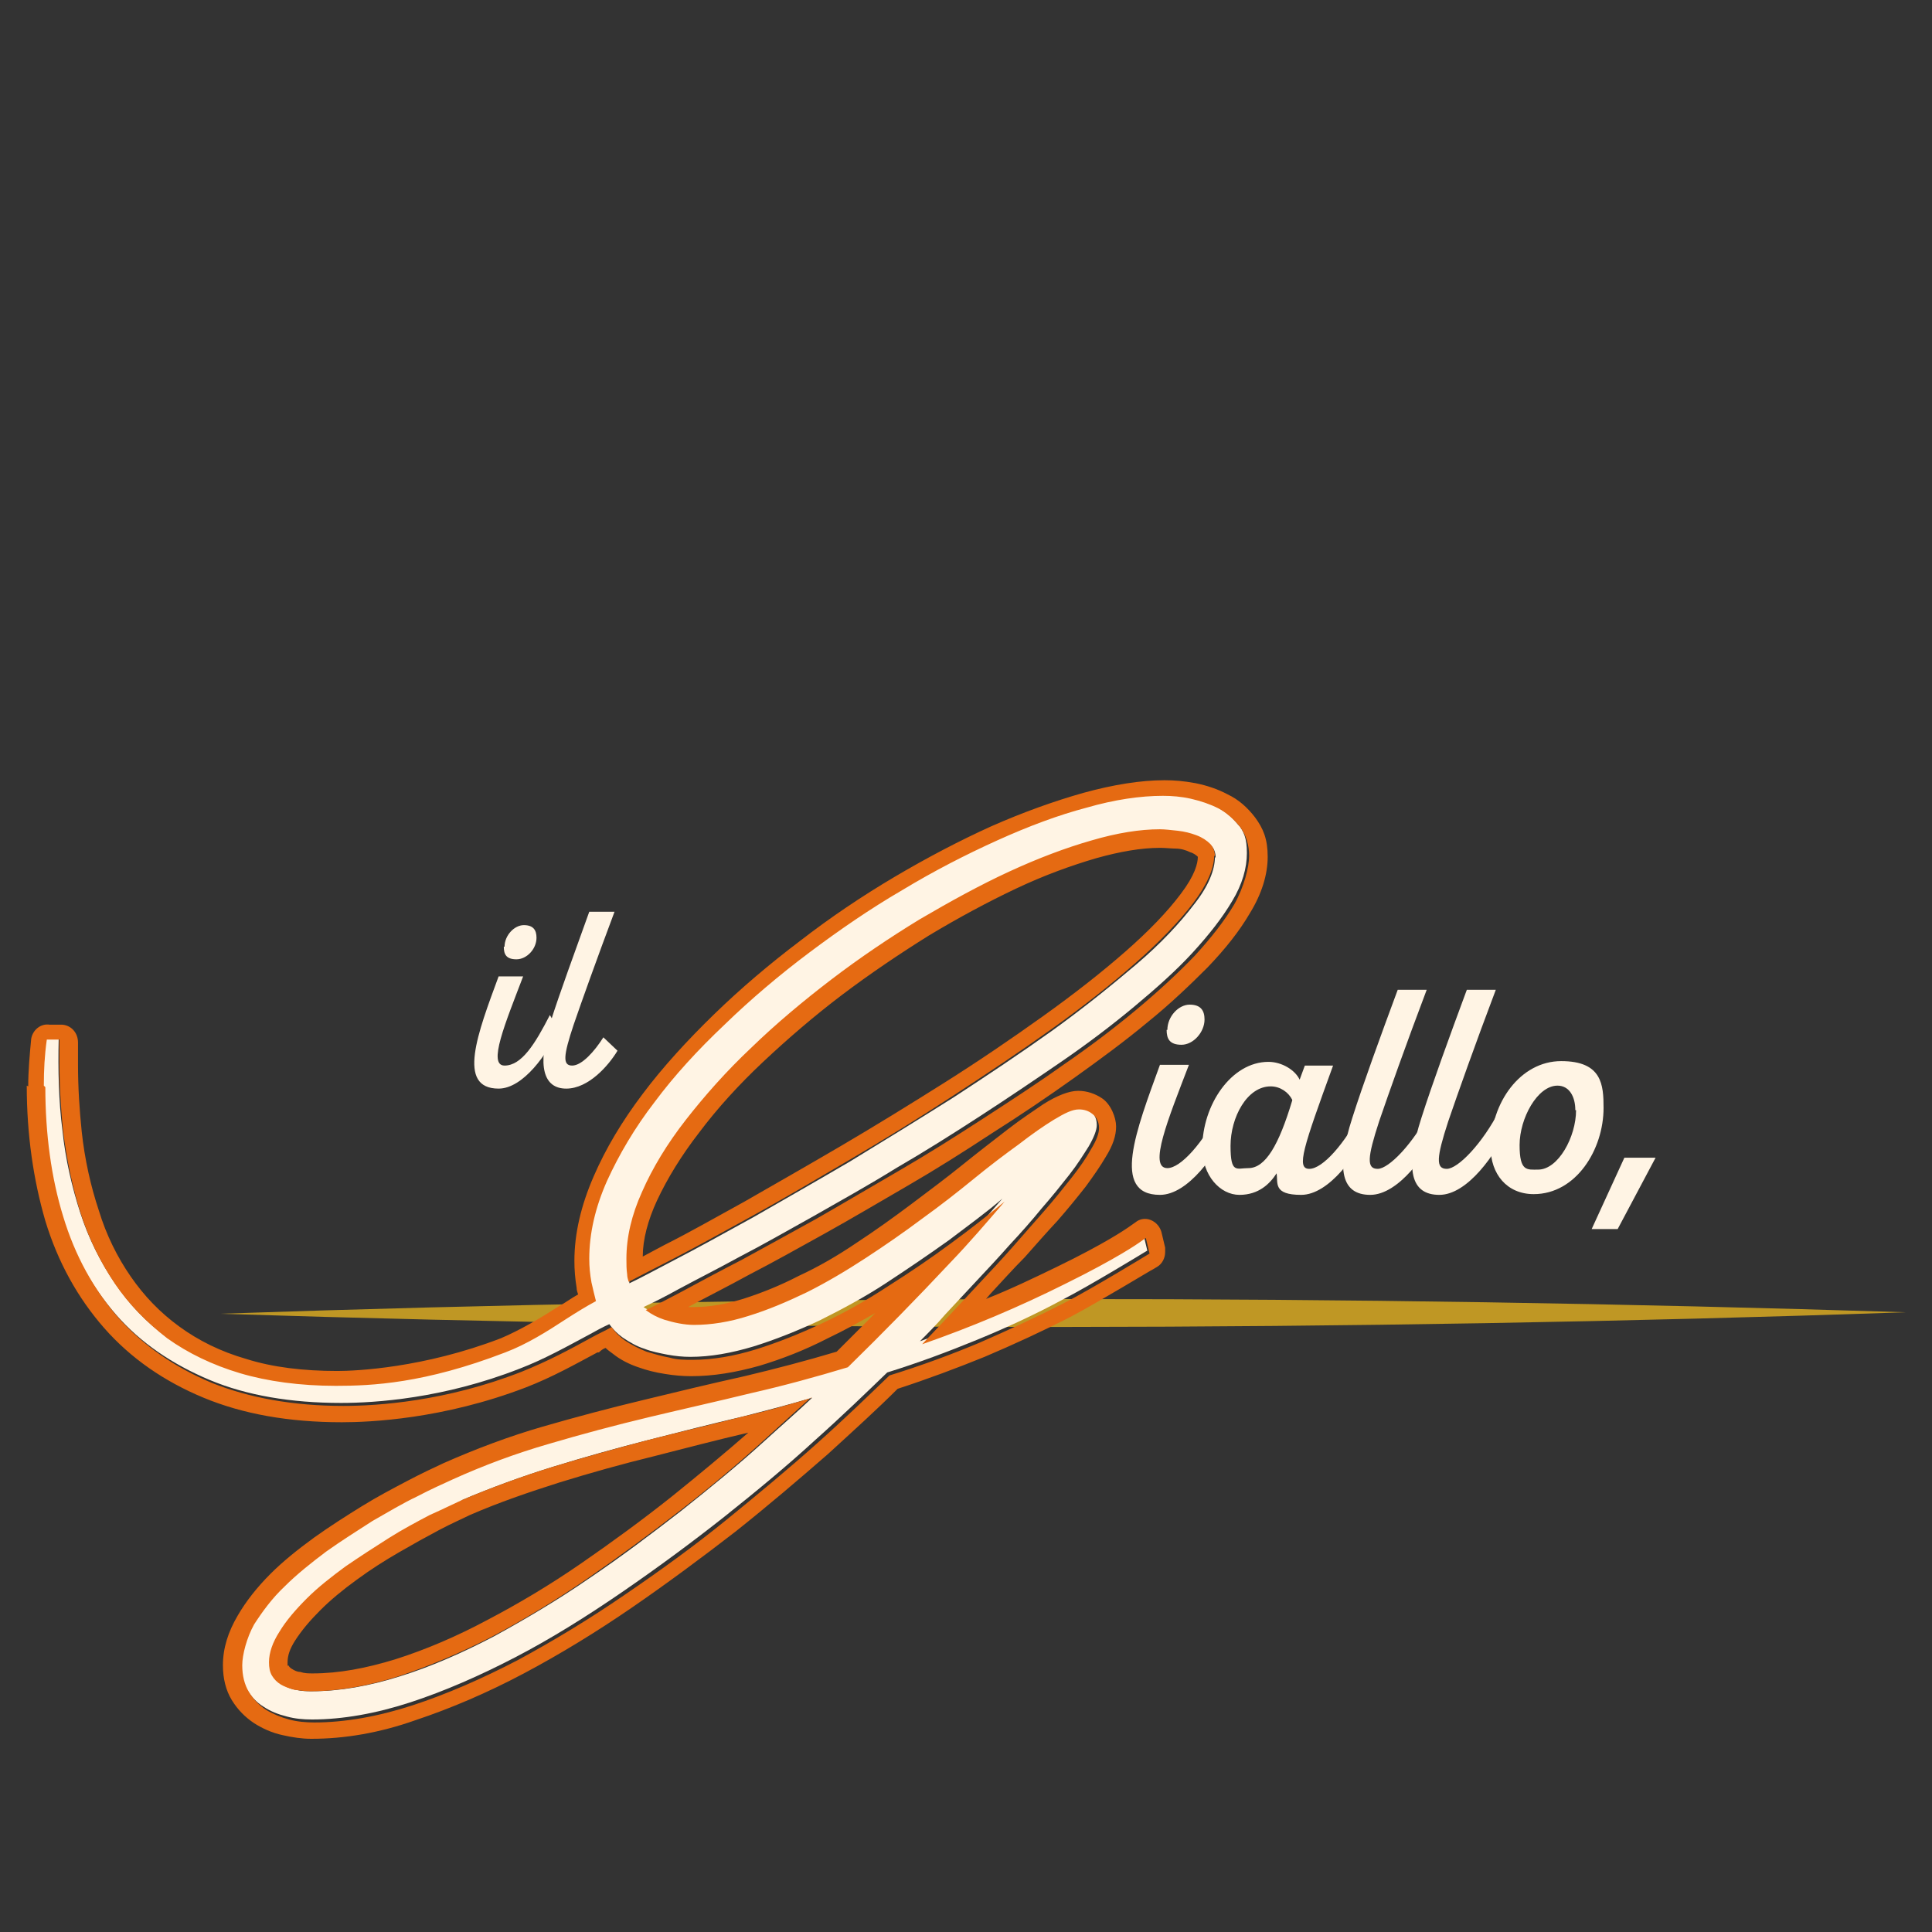<svg xmlns="http://www.w3.org/2000/svg" id="Livello_1" viewBox="0 0 260 260"><rect x="0" y="0" width="260" height="260" fill="#333333" stroke="none"/><defs><style>      .st0 {        fill: #fff4e4;      }      .st1 {        fill: #e56a12;      }      .st2 {        fill: #bf9724;      }    </style></defs><path class="st2" d="M29.6,176.8c75.3-2.6,151.6-2.6,226.9-.2-75.3,2.6-151.6,2.6-226.9.2h0Z"></path><g><path class="st0" d="M166.8,111.2c-.8-1-1.7-1.9-2.9-2.5-1.1-.6-2.4-1-3.7-1.3s-2.5-.4-3.8-.4c-3,0-6.5.5-10.3,1.6-3.8,1.1-7.9,2.5-12,4.4-4.2,1.9-8.5,4.1-12.8,6.7-4.3,2.6-8.5,5.4-12.5,8.4-4,3-7.9,6.3-11.4,9.7-3.6,3.4-6.7,6.9-9.4,10.4-2.7,3.5-4.8,7.1-6.4,10.6-1.6,3.6-2.4,7.1-2.4,10.4s0,2.1.3,3.2c.1.8.3,1.7.6,2.5-1.3.7-2.6,1.5-4,2.4-2.6,1.6-5.4,3.3-8.2,4.5-10.9,4.2-20.2,4.5-22.8,4.5-4.8,0-9.1-.6-12.9-1.7-3.7-1.1-7-2.7-9.8-4.7-2.8-2-5.1-4.5-7-7.3-1.9-2.8-3.5-6-4.6-9.4-1.1-3.4-2-7.2-2.4-11.1-.5-3.9-.6-8.1-.5-12.3h-1.7c-.2,1.9-.4,4-.4,6.1,0,6.3.8,12.2,2.4,17.4,1.6,5.3,4.1,9.8,7.4,13.6,3.3,3.8,7.6,6.7,12.6,8.8,5,2.1,11,3.1,17.7,3.1,4.6,0,13.8-.6,24-4.6,3.4-1.3,6.4-3,9.4-4.6.9-.5,1.8-1,2.7-1.4.5.7,1.1,1.3,1.8,1.8.9.6,1.9,1.2,2.9,1.5,1,.4,2.1.6,3.1.8,1.1.2,2.1.3,3.1.3h0c2.7,0,5.5-.5,8.5-1.4,2.9-.9,5.9-2.1,8.9-3.5,3-1.5,6-3.1,8.9-5,2.9-1.9,5.7-3.8,8.5-5.8,2.5-1.9,5-3.7,7.2-5.6-2.4,2.8-4.8,5.5-7.3,8.2-4.5,4.7-9.1,9.5-13.8,14.1-4.2,1.3-8.6,2.5-13.1,3.5-4.5,1-9.1,2.1-13.6,3.2-4.5,1.1-9.1,2.3-13.5,3.6-4.4,1.3-8.8,2.9-13,4.8-1.3.6-2.9,1.4-4.8,2.3-1.9,1-3.9,2.1-6,3.3-2.1,1.2-4.2,2.6-6.2,4.1-2.1,1.5-4,3.1-5.6,4.7-1.7,1.6-3.1,3.4-4.1,5.1-1.1,1.8-1.6,3.7-1.6,5.5s.3,2.6.9,3.6c.6,1,1.3,1.8,2.3,2.4.9.6,1.9,1,3.1,1.3,1.1.3,2.2.4,3.4.4h0c4.1,0,8.6-.8,13.2-2.3,4.6-1.5,9.4-3.6,14.2-6.1,4.8-2.5,9.6-5.5,14.4-8.8,4.8-3.3,9.4-6.7,13.7-10.1,4.4-3.5,8.5-6.9,12.2-10.3,3.7-3.3,6.9-6.4,9.7-9.1,4.2-1.3,8.2-2.8,12.1-4.4,3.9-1.6,7.8-3.4,11.5-5.4,3.7-1.9,10.9-6.3,10.9-6.3l.5-.3-.5-2.1-1,.7s-2.8,2-9.9,5.5c-6.2,3.1-12.6,5.8-19.2,8.1,1-1,2.2-2.2,3.4-3.6l4.2-4.5c1.5-1.6,3-3.2,4.5-4.9,1.5-1.6,3-3.3,4.3-4.9,1.4-1.6,2.6-3.1,3.7-4.5,1.1-1.4,1.9-2.7,2.6-3.8.7-1.2,1.1-2.2,1.1-2.9,0-1.1-.5-1.6-.9-1.9-.5-.4-1.1-.6-1.8-.6h0c-.9,0-1.9.4-3.4,1.4-1.3.9-2.9,2-4.7,3.3-1.8,1.4-3.8,2.9-6,4.6-2.2,1.7-4.5,3.5-7,5.4-2.4,1.8-5,3.6-7.6,5.3-2.6,1.7-5.3,3.3-7.9,4.6s-5.3,2.4-7.9,3.2c-2.5.8-5,1.2-7.3,1.2-1.4,0-2.8-.2-4-.7-.9-.3-1.7-.8-2.5-1.3,1.3-.6,2.9-1.4,4.7-2.4,2.4-1.3,5.2-2.7,8.3-4.4,3.1-1.6,6.4-3.5,10-5.5,3.5-2,7.3-4.1,11-6.4,3.8-2.2,7.6-4.6,11.3-7,3.7-2.4,7.4-4.9,10.9-7.3,3.5-2.4,6.8-4.9,9.8-7.4,3-2.5,5.7-4.9,7.9-7.3,2.2-2.4,4-4.7,5.3-6.9,1.4-2.3,2-4.5,2-6.5s-.4-2.9-1.2-3.9h0ZM163.5,115.3c0,1.8-.9,4-2.8,6.4-1.9,2.5-4.5,5.3-7.8,8.1s-7,5.8-11.3,8.9c-4.2,3-8.7,6-13.3,9-4.6,2.9-9.3,5.8-13.9,8.6-4.6,2.7-9,5.2-13,7.5-4,2.2-7.6,4.2-10.7,5.8-2.5,1.3-4.5,2.4-6,3.1,0-.3-.1-.7-.2-1,0-.7-.1-1.4-.1-2.1,0-2.8.7-5.9,2.1-9,1.4-3.2,3.4-6.4,5.9-9.7,2.5-3.3,5.5-6.5,8.8-9.7,3.4-3.2,7-6.3,10.8-9.2,3.8-2.9,7.8-5.6,11.9-8.1,4-2.5,8.1-4.6,12-6.4,3.9-1.8,7.6-3.2,11.1-4.2,3.5-1,6.5-1.5,9.2-1.5.6,0,1.5,0,2.4.2.9.1,1.7.3,2.5.6.7.3,1.4.7,1.9,1.2.4.4.6,1,.6,1.7h0ZM62.1,201.9c4-1.7,8.1-3.2,12.3-4.5,4.2-1.3,8.5-2.5,12.8-3.6,4.3-1.1,8.6-2.2,12.9-3.2,3.1-.8,6.2-1.6,9.2-2.5-2,1.9-4.2,3.8-6.5,5.9-3.4,3.1-7.2,6.2-11.1,9.3-4,3.1-8.1,6.2-12.4,9.1-4.2,2.9-8.6,5.5-12.8,7.8-4.2,2.2-8.5,4.1-12.7,5.4-4.1,1.3-8.1,2-11.8,2-.7,0-1.4,0-2.2-.2-.7-.1-1.3-.4-1.8-.7-.5-.3-.9-.7-1.2-1.2-.3-.4-.4-1-.4-1.7,0-1.3.5-2.7,1.4-4.1.9-1.5,2.2-3,3.7-4.5s3.2-2.9,5.2-4.3c1.9-1.4,3.9-2.7,5.8-3.8,1.9-1.2,3.8-2.2,5.5-3.1,1.8-.9,3.2-1.6,4.3-2h0Z"></path><path class="st1" d="M5.9,146.1c0-2.1.1-4.1.4-6.2h1.7c0,1.1,0,2.2,0,3.2,0,3.2.2,6.2.5,9.2.5,3.9,1.3,7.7,2.4,11.1,1.1,3.4,2.7,6.6,4.6,9.4,1.9,2.8,4.3,5.2,7,7.3,2.8,2,6.1,3.6,9.8,4.7,3.7,1.1,8.1,1.7,12.9,1.7s11.9-.3,22.8-4.5c2.9-1.1,5.6-2.8,8.2-4.5,1.4-.9,2.7-1.7,4-2.4-.2-.8-.4-1.6-.6-2.5-.2-1.1-.3-2.1-.3-3.2h0c0-3.4.8-6.9,2.4-10.5,1.6-3.5,3.7-7.1,6.4-10.6,2.6-3.5,5.8-7,9.4-10.4,3.5-3.4,7.4-6.7,11.4-9.7,4-3,8.2-5.9,12.5-8.4,4.3-2.6,8.6-4.8,12.8-6.7,4.2-1.9,8.2-3.4,12-4.4,3.8-1.1,7.3-1.6,10.3-1.6,1.2,0,2.5.1,3.8.4,1.3.3,2.5.7,3.7,1.3,1.1.6,2.1,1.5,2.9,2.5.8,1.1,1.2,2.4,1.2,3.9s-.7,4.2-2,6.5c-1.3,2.2-3.1,4.5-5.3,6.9-2.2,2.3-4.9,4.8-7.9,7.3s-6.3,5-9.8,7.4c-3.5,2.5-7.2,4.9-10.9,7.3-3.7,2.4-7.5,4.8-11.3,7s-7.5,4.4-11,6.4c-3.6,2-6.9,3.8-10,5.5-3.1,1.6-5.9,3.1-8.3,4.4-1.9,1-3.4,1.8-4.7,2.4.8.6,1.6,1,2.5,1.3,1.3.4,2.7.7,4,.7,2.3,0,4.8-.4,7.3-1.2,2.6-.8,5.2-1.9,7.9-3.2,2.6-1.3,5.3-2.9,7.9-4.6,2.6-1.7,5.2-3.5,7.6-5.3,2.5-1.8,4.8-3.6,7-5.4,2.2-1.8,4.2-3.3,6-4.6,1.8-1.4,3.4-2.5,4.7-3.3,1.5-.9,2.5-1.4,3.4-1.4h0c.7,0,1.3.2,1.8.6.4.3.9.9.9,1.9h0c0,.7-.3,1.6-1.1,2.9-.6,1.1-1.5,2.4-2.6,3.8-1.1,1.4-2.3,2.9-3.7,4.5s-2.8,3.2-4.3,4.9-3,3.3-4.5,4.9l-4.2,4.5c-1.3,1.4-2.4,2.5-3.4,3.6,6.6-2.3,13-5,19.2-8.1,7.1-3.5,9.9-5.5,9.9-5.5l1-.7.5,2.1-.5.3c0,0-7.2,4.4-10.9,6.3-3.7,1.9-7.6,3.7-11.5,5.4-3.8,1.6-7.9,3.1-12.1,4.4-2.8,2.7-6,5.8-9.7,9.1-3.8,3.4-7.9,6.8-12.2,10.3-4.3,3.5-9,6.9-13.7,10.1-4.8,3.3-9.6,6.2-14.4,8.8-4.8,2.5-9.6,4.6-14.2,6.1-4.6,1.5-9.1,2.3-13.2,2.3h0c-1.1,0-2.3-.1-3.4-.4-1.1-.3-2.1-.7-3.1-1.3-.9-.6-1.7-1.4-2.3-2.4-.6-1-.9-2.2-.9-3.6s.6-3.7,1.6-5.5c1.1-1.7,2.4-3.5,4.1-5.1,1.6-1.6,3.6-3.2,5.6-4.7,2.1-1.5,4.2-2.8,6.2-4.1,2.1-1.2,4.1-2.4,6-3.3,1.9-1,3.5-1.7,4.8-2.3,4.2-1.9,8.5-3.5,13-4.8,4.4-1.3,8.9-2.5,13.5-3.6s9.1-2.1,13.6-3.2c4.4-1,8.8-2.2,13.1-3.5,4.7-4.6,9.3-9.3,13.8-14.1,2.5-2.6,4.9-5.4,7.3-8.2-2.2,1.8-4.6,3.7-7.2,5.6-2.7,2-5.5,3.9-8.5,5.8-2.9,1.9-5.9,3.6-8.9,5-3,1.4-6,2.6-8.9,3.5-2.9.9-5.8,1.4-8.5,1.4h0c-1,0-2.1,0-3.1-.3-1.1-.2-2.1-.5-3.1-.8-1-.4-2-.9-2.9-1.5-.7-.5-1.3-1.1-1.8-1.8-.9.5-1.8.9-2.7,1.4-2.9,1.6-5.9,3.2-9.4,4.6-10.2,4-19.4,4.6-24,4.6-6.8,0-12.7-1.1-17.7-3.1-5-2.1-9.2-5-12.6-8.8-3.3-3.8-5.8-8.3-7.4-13.6-1.6-5.2-2.4-11.1-2.4-17.4h0M109.3,188.1c-3,.9-6.1,1.8-9.2,2.5-4.3,1.1-8.6,2.1-12.9,3.2-4.2,1.1-8.5,2.3-12.8,3.6-4.2,1.3-8.3,2.8-12.3,4.5-1.1.5-2.5,1.2-4.3,2-1.7.9-3.6,1.9-5.5,3.1-1.9,1.2-3.9,2.5-5.8,3.8-1.9,1.4-3.7,2.8-5.2,4.3-1.5,1.5-2.8,3-3.7,4.5-.9,1.4-1.4,2.8-1.4,4.1h0c0,.7.1,1.3.4,1.8.3.5.7.9,1.2,1.2.5.3,1.1.5,1.8.7.7.1,1.5.2,2.2.2,3.7,0,7.7-.7,11.8-2,4.2-1.4,8.5-3.2,12.7-5.4,4.3-2.3,8.6-4.9,12.8-7.8s8.4-6,12.4-9.1c4-3.1,7.7-6.2,11.1-9.3,2.3-2.1,4.5-4.1,6.5-5.9M163.5,115.3c0-.7-.2-1.2-.6-1.7-.5-.5-1.1-.9-1.9-1.2-.8-.3-1.6-.5-2.5-.6-.9-.1-1.8-.2-2.4-.2-2.7,0-5.8.5-9.2,1.5-3.5,1-7.2,2.4-11.1,4.2-3.9,1.8-7.9,4-12,6.4-4.1,2.5-8.1,5.2-11.9,8.1s-7.5,6-10.8,9.2c-3.4,3.2-6.3,6.5-8.8,9.7s-4.5,6.5-5.9,9.7c-1.4,3.1-2.1,6.1-2.1,9h0c0,.7,0,1.4.1,2.1,0,.3.1.7.2,1,1.5-.8,3.5-1.8,6-3.1,3.1-1.6,6.7-3.6,10.7-5.8,4-2.2,8.4-4.8,13-7.5,4.6-2.7,9.3-5.6,13.9-8.6,4.6-3,9.1-6,13.3-9,4.2-3,8-6,11.3-8.9,3.2-2.8,5.9-5.6,7.8-8.1,1.8-2.4,2.8-4.6,2.8-6.4M3.6,146.1h0c0,6.6.9,12.7,2.5,18.2,1.7,5.6,4.4,10.4,7.9,14.4,3.6,4.1,8.1,7.2,13.4,9.4,5.3,2.2,11.5,3.3,18.6,3.3,3.7,0,13.6-.4,24.8-4.7,3.6-1.4,6.6-3.1,9.6-4.7h.2c.3-.3.6-.5.9-.6.3.3.6.5,1,.8,1,.8,2.2,1.4,3.4,1.8,1.1.4,2.3.7,3.6.9,1.2.2,2.4.3,3.5.3,3,0,6-.5,9.2-1.4,3-.9,6.1-2.1,9.2-3.7,2.1-1,4.3-2.2,6.4-3.4-1.7,1.7-3.5,3.5-5.2,5.2-4,1.2-8.2,2.3-12.4,3.3-4.5,1-9.1,2.1-13.6,3.2-4.6,1.1-9.1,2.3-13.6,3.6-4.5,1.3-9,3-13.3,4.9-1.3.6-3,1.4-4.9,2.4-1.9,1-4,2.1-6.1,3.4-2.1,1.3-4.3,2.7-6.4,4.2-2.2,1.6-4.2,3.2-5.9,4.9-1.8,1.8-3.3,3.7-4.4,5.6-1.3,2.2-2,4.4-2,6.7,0,1.8.4,3.4,1.2,4.7.8,1.3,1.8,2.3,3,3.1,1.1.7,2.4,1.3,3.8,1.6,1.3.3,2.6.5,3.9.5,4.5,0,9.2-.8,14-2.5,4.8-1.6,9.7-3.7,14.6-6.3,4.9-2.6,9.8-5.6,14.6-8.9,4.8-3.3,9.5-6.8,13.9-10.2,4.4-3.5,8.5-7,12.4-10.4,3.5-3.2,6.7-6.1,9.4-8.8,4-1.3,8-2.8,11.7-4.3,4-1.7,7.9-3.5,11.6-5.4,3.8-2,11-6.4,11.1-6.4l.5-.3c.7-.4,1.1-1.2,1.1-2s0-.4,0-.6l-.5-2.1c-.2-.7-.7-1.3-1.4-1.6s-1.5-.2-2.1.3l-1,.7c-.3.2-3,2.1-9.6,5.3-3.1,1.5-6.2,3-9.5,4.3l.6-.7c1.5-1.6,3-3.3,4.6-4.9,1.5-1.7,3-3.4,4.4-4.9,1.4-1.6,2.7-3.2,3.8-4.6,1.1-1.5,2-2.8,2.7-4,1-1.6,1.4-2.9,1.4-4.1s-.7-3-1.9-3.8c-.9-.6-2-1-3.2-1s-2.8.6-4.7,1.8c-1.3.9-3,2-4.8,3.4-1.8,1.4-3.9,3-6,4.7-2.1,1.7-4.5,3.5-6.9,5.3-2.4,1.8-4.9,3.6-7.5,5.3-2.5,1.7-5.1,3.2-7.7,4.4-2.5,1.3-5,2.3-7.5,3.1-2.3.7-4.5,1.1-6.6,1.1s-.5,0-.8,0c0,0,0,0,0,0,2.4-1.3,5.2-2.7,8.3-4.4,3.1-1.6,6.5-3.5,10.1-5.5,3.6-2,7.3-4.2,11.1-6.4,3.8-2.2,7.6-4.6,11.4-7.1,3.8-2.4,7.5-4.9,11-7.4,3.5-2.5,6.9-5,9.9-7.5,3.1-2.5,5.8-5.1,8.1-7.4,2.4-2.5,4.3-4.9,5.7-7.3,1.6-2.6,2.4-5.2,2.4-7.6s-.6-3.8-1.7-5.3c-1-1.3-2.2-2.4-3.7-3.1-1.3-.7-2.8-1.2-4.3-1.5-1.6-.3-2.9-.4-4.2-.4-3.2,0-6.9.6-10.9,1.7-3.9,1.1-8.1,2.6-12.4,4.5-4.2,1.9-8.6,4.2-13,6.8-4.4,2.6-8.7,5.5-12.7,8.6-4.1,3.1-8,6.4-11.6,9.9-3.6,3.5-6.9,7.1-9.6,10.7-2.8,3.7-5,7.4-6.6,11.1-1.7,3.9-2.6,7.7-2.6,11.4,0,1.2.1,2.4.3,3.6,0,.3.1.6.2.9-.9.5-1.7,1.1-2.6,1.6-2.5,1.6-5.2,3.2-7.8,4.3-10.4,4-19.5,4.4-22,4.4-4.6,0-8.7-.5-12.2-1.6-3.5-1-6.5-2.5-9.1-4.4-2.6-1.9-4.7-4.1-6.5-6.7-1.8-2.6-3.3-5.6-4.3-8.9-1.1-3.3-1.9-6.9-2.3-10.6-.3-2.9-.5-5.9-.5-9s0-2,0-3h0c0-1.3-.9-2.3-2.1-2.4h-1.7c-1.2-.2-2.3.7-2.5,1.9-.2,2.1-.4,4.3-.4,6.4h0ZM38.7,224.2s0-.1,0-.5c0-.9.3-1.8,1-2.9.9-1.4,2-2.7,3.4-4.1,1.4-1.4,3.1-2.8,4.9-4.1,1.9-1.4,3.8-2.6,5.7-3.7,1.9-1.1,3.7-2.1,5.4-3,1.7-.9,3.1-1.5,4.1-2,3.9-1.7,8-3.1,12.1-4.4,4.2-1.3,8.5-2.5,12.6-3.5,4.3-1.1,8.5-2.2,12.8-3.2-3.2,2.8-6.7,5.7-10.3,8.6-3.9,3.1-8,6.1-12.2,9-4.2,2.9-8.4,5.4-12.6,7.6-4.1,2.2-8.3,4-12.4,5.3-3.9,1.2-7.6,1.9-11.1,1.9-.6,0-1.1,0-1.7-.2-.4,0-.8-.2-1.1-.4-.2-.1-.4-.3-.5-.5h0ZM38.6,224.2h0ZM161.2,115.3c0,.9-.4,2.5-2.3,5-1.8,2.4-4.3,5-7.5,7.8-3.2,2.8-6.9,5.7-11.1,8.7-4.2,3-8.6,6-13.2,8.9-4.6,2.9-9.3,5.8-13.9,8.5-4.6,2.7-9,5.2-13,7.5-4,2.2-7.5,4.2-10.7,5.8-1.1.6-2.1,1.1-3,1.6,0-2.3.7-4.9,1.9-7.5,1.4-3,3.3-6.1,5.7-9.2,2.4-3.2,5.3-6.4,8.6-9.5,3.3-3.1,6.9-6.2,10.6-9,3.7-2.8,7.7-5.5,11.7-8,4-2.4,7.9-4.5,11.7-6.3,3.8-1.8,7.4-3.1,10.8-4.1,3.2-.9,6.1-1.4,8.6-1.4h.1c.5,0,1.6.1,2,.1.7,0,1.4.2,2,.5.4.1.8.4,1,.6h0c0,0,0,0,0,0Z"></path></g><g><path class="st0" d="M165.4,151.6c-1.7,3.7-5.5,9.2-9.3,9.2-6.6,0-3.2-8.7,0-17.5h3.9c-2.8,7.3-5.5,13.9-2.9,13.9,1.8,0,4.8-3.4,7.1-7.9l1.3,2.3h0ZM157.1,138.6c0-1.8,1.5-3.4,3-3.4s2,.8,2,2c0,1.7-1.5,3.4-3.1,3.4s-2-.8-2-2Z"></path><path class="st0" d="M184.4,151.6c-1.7,3.7-5.5,9.2-9.3,9.2s-3.1-1.6-3.3-2.9c-.9,1.4-2.4,2.9-5,2.9s-5-2.6-5-6.3c0-5.8,3.9-11.6,8.9-11.6,1.8,0,3.6,1.1,4.2,2.4l.7-1.9h3.8c-4,11-5,13.9-3.2,13.9s4.8-3.4,7.1-7.9l1.3,2.3h0ZM173.9,148c-.5-1-1.6-1.8-2.9-1.8-3.2,0-5.4,4.2-5.4,8s.8,3,2.4,3c2.3,0,4.1-3.1,5.9-9.1h0Z"></path><path class="st0" d="M193.7,151.6c-1.6,3.7-5.5,9.2-9.3,9.2s-4.7-3.3-2.4-10.4c1.4-4.4,3.8-11,6.1-17.2h3.9c-2.8,7.4-5.1,13.9-6.4,17.7-1.6,4.9-1.7,6.4-.2,6.4s4.8-3.4,7.1-7.9l1.3,2.3h0Z"></path><path class="st0" d="M203,151.6c-1.7,3.7-5.5,9.2-9.3,9.2s-4.7-3.3-2.4-10.4c1.4-4.4,3.8-11,6.1-17.2h3.9c-2.8,7.4-5.1,13.9-6.4,17.7-1.6,4.9-1.7,6.4-.2,6.4s4.8-3.4,7.1-7.9l1.3,2.3h0Z"></path><path class="st0" d="M200.6,154.5c0-6.1,4-11.7,9.5-11.7s5.7,3.2,5.7,6.3c0,5.6-3.7,11.6-9.4,11.6-3.6,0-5.8-2.7-5.8-6.3ZM212,149.4c0-1.8-.8-3.3-2.4-3.3-2.7,0-5.1,4.4-5.1,8s1,3.3,2.5,3.3c2.7,0,5.1-4.4,5.1-8Z"></path><path class="st0" d="M214.2,165.4l4.4-9.6h4.2l-5.1,9.6h-3.4,0Z"></path></g><g><path class="st0" d="M75.1,138.6c-1.4,3.2-4.7,7.9-8,7.9-5.7,0-2.8-7.5,0-15.1h3.3c-2.4,6.3-4.8,12-2.5,12s4.1-2.9,6.1-6.8l1.1,1.9ZM67.9,127.4c0-1.5,1.3-2.9,2.6-2.9s1.7.7,1.7,1.7c0,1.5-1.3,2.9-2.7,2.9s-1.7-.7-1.7-1.7h0Z"></path><path class="st0" d="M83.1,141.4c-1.2,2-3.9,5.1-6.9,5.1s-4-2.9-2.1-9c1.2-3.8,3.3-9.5,5.2-14.8h3.4c-2.4,6.4-4.4,12-5.5,15.2-1.4,4.2-1.5,5.5-.2,5.5s3-1.9,4.2-3.8l1.9,1.8h0Z"></path></g></svg>
